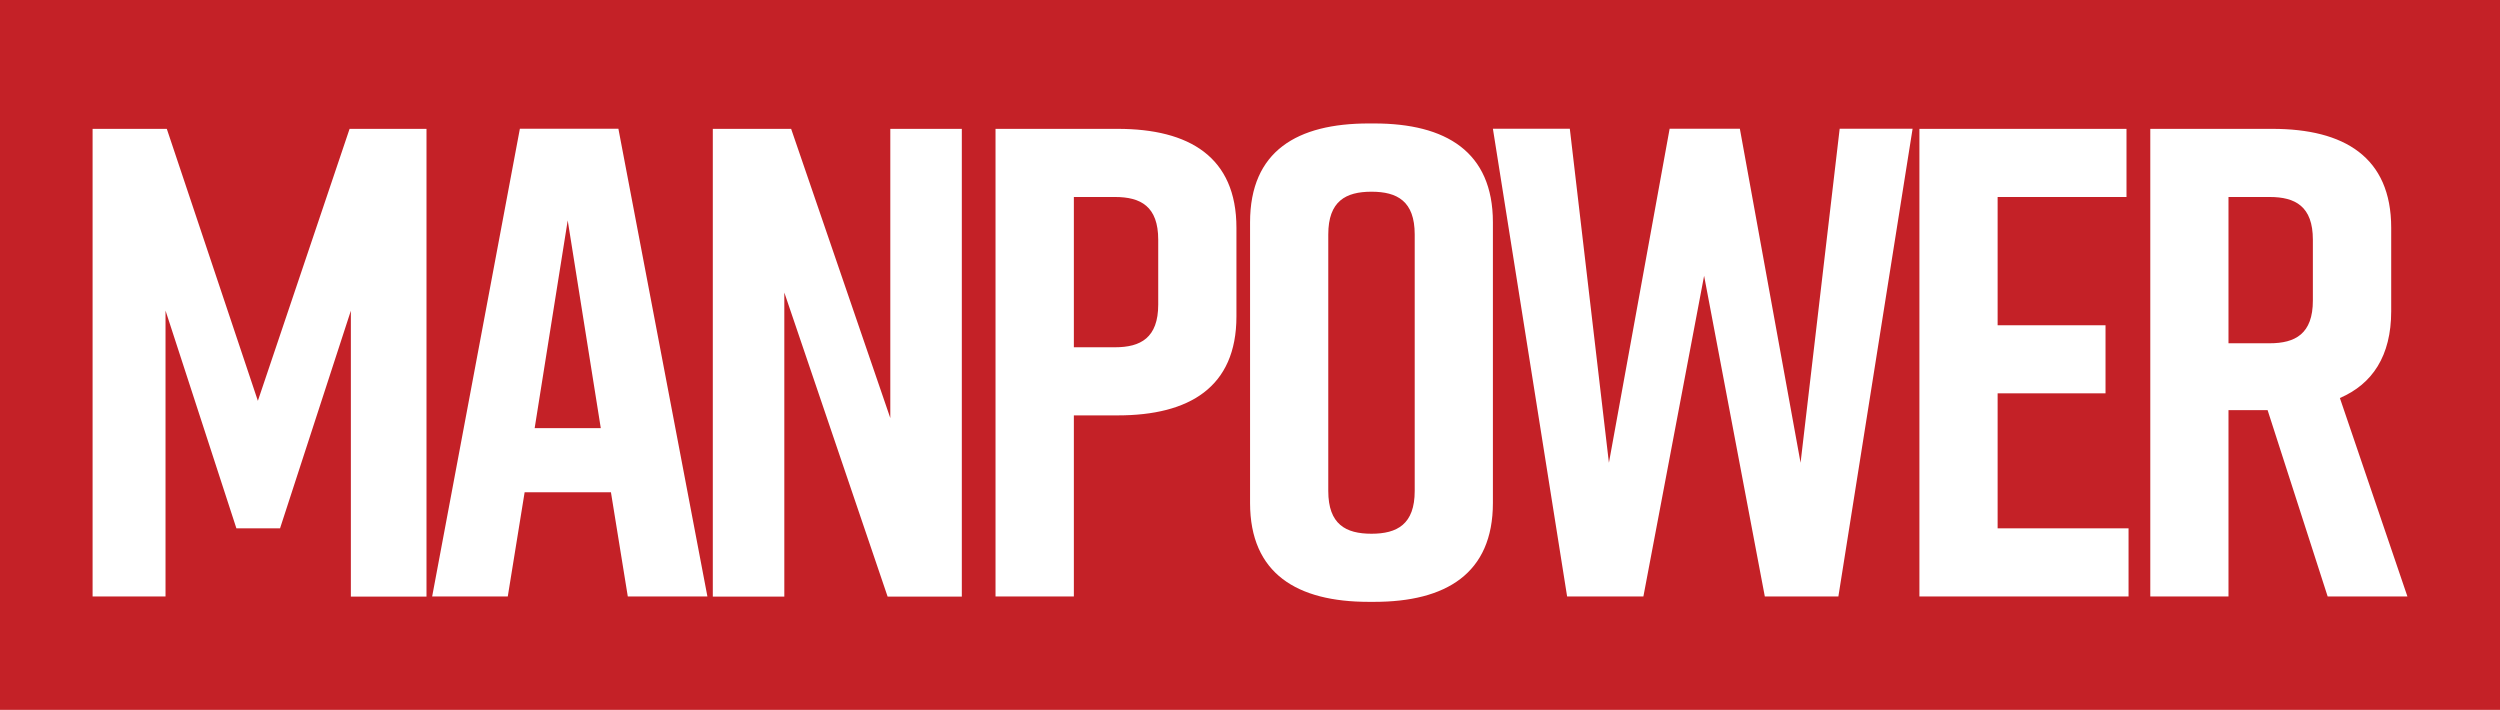 <svg xmlns="http://www.w3.org/2000/svg" width="162" height="46" viewBox="0 0 162 46" fill="none"><path d="M162 0H0V46H162V0Z" fill="#C42127"></path><path d="M18.16 34.235H15.318L10.726 20.125V38.65H6V8.35H10.809L16.71 25.974L22.653 8.35H27.637V38.658H22.736V20.133L18.144 34.244L18.16 34.235ZM39.589 31.899H33.996L32.904 38.65H28.004L33.688 8.342H40.072L45.84 38.65H40.681L39.589 31.899ZM38.931 27.743L36.788 14.283L34.646 27.743H38.931ZM46.19 38.65V8.35H51.266L57.692 27.092V8.35H62.326V38.658H57.517L50.824 18.956V38.658H46.19V38.65ZM80.121 14.751V20.509C80.121 25.098 77.062 26.917 72.428 26.917H69.586V38.65H64.51V8.35H72.428C77.062 8.35 80.121 10.17 80.121 14.759V14.751ZM75.053 15.535C75.053 13.374 73.92 12.765 72.253 12.765H69.586V22.503H72.253C73.911 22.503 75.053 21.894 75.053 19.732V15.535ZM88.697 8H89.047C93.681 8 96.74 9.819 96.74 14.409V32.591C96.74 37.181 93.681 39 89.047 39H88.697C84.063 39 81.004 37.181 81.004 32.591V14.409C81.004 9.777 84.063 8 88.697 8ZM88.872 34.586C90.531 34.586 91.673 33.977 91.673 31.815V15.193C91.673 13.032 90.539 12.423 88.872 12.423C87.205 12.423 86.072 13.032 86.072 15.193V31.815C86.072 33.977 87.205 34.586 88.872 34.586ZM119.127 38.65H114.36L110.426 17.872L106.492 38.65H101.549L96.74 8.342H101.724L104.258 29.988L108.192 8.342H112.743L116.677 29.988L119.211 8.342H123.936L119.127 38.65ZM124.378 38.65V8.35H137.797V12.765H129.446V21.076H136.438V25.49H129.446V34.235H137.93V38.65H124.378ZM150.832 38.65L146.94 26.575H144.406V38.65H139.339V8.35H147.257C151.891 8.35 154.95 10.17 154.95 14.759V20.166C154.95 23.07 153.725 24.889 151.624 25.791L156 38.65H150.841H150.832ZM144.406 22.244H147.074C148.732 22.244 149.874 21.635 149.874 19.474V15.535C149.874 13.374 148.74 12.765 147.074 12.765H144.406V22.244Z" fill="white"></path></svg>